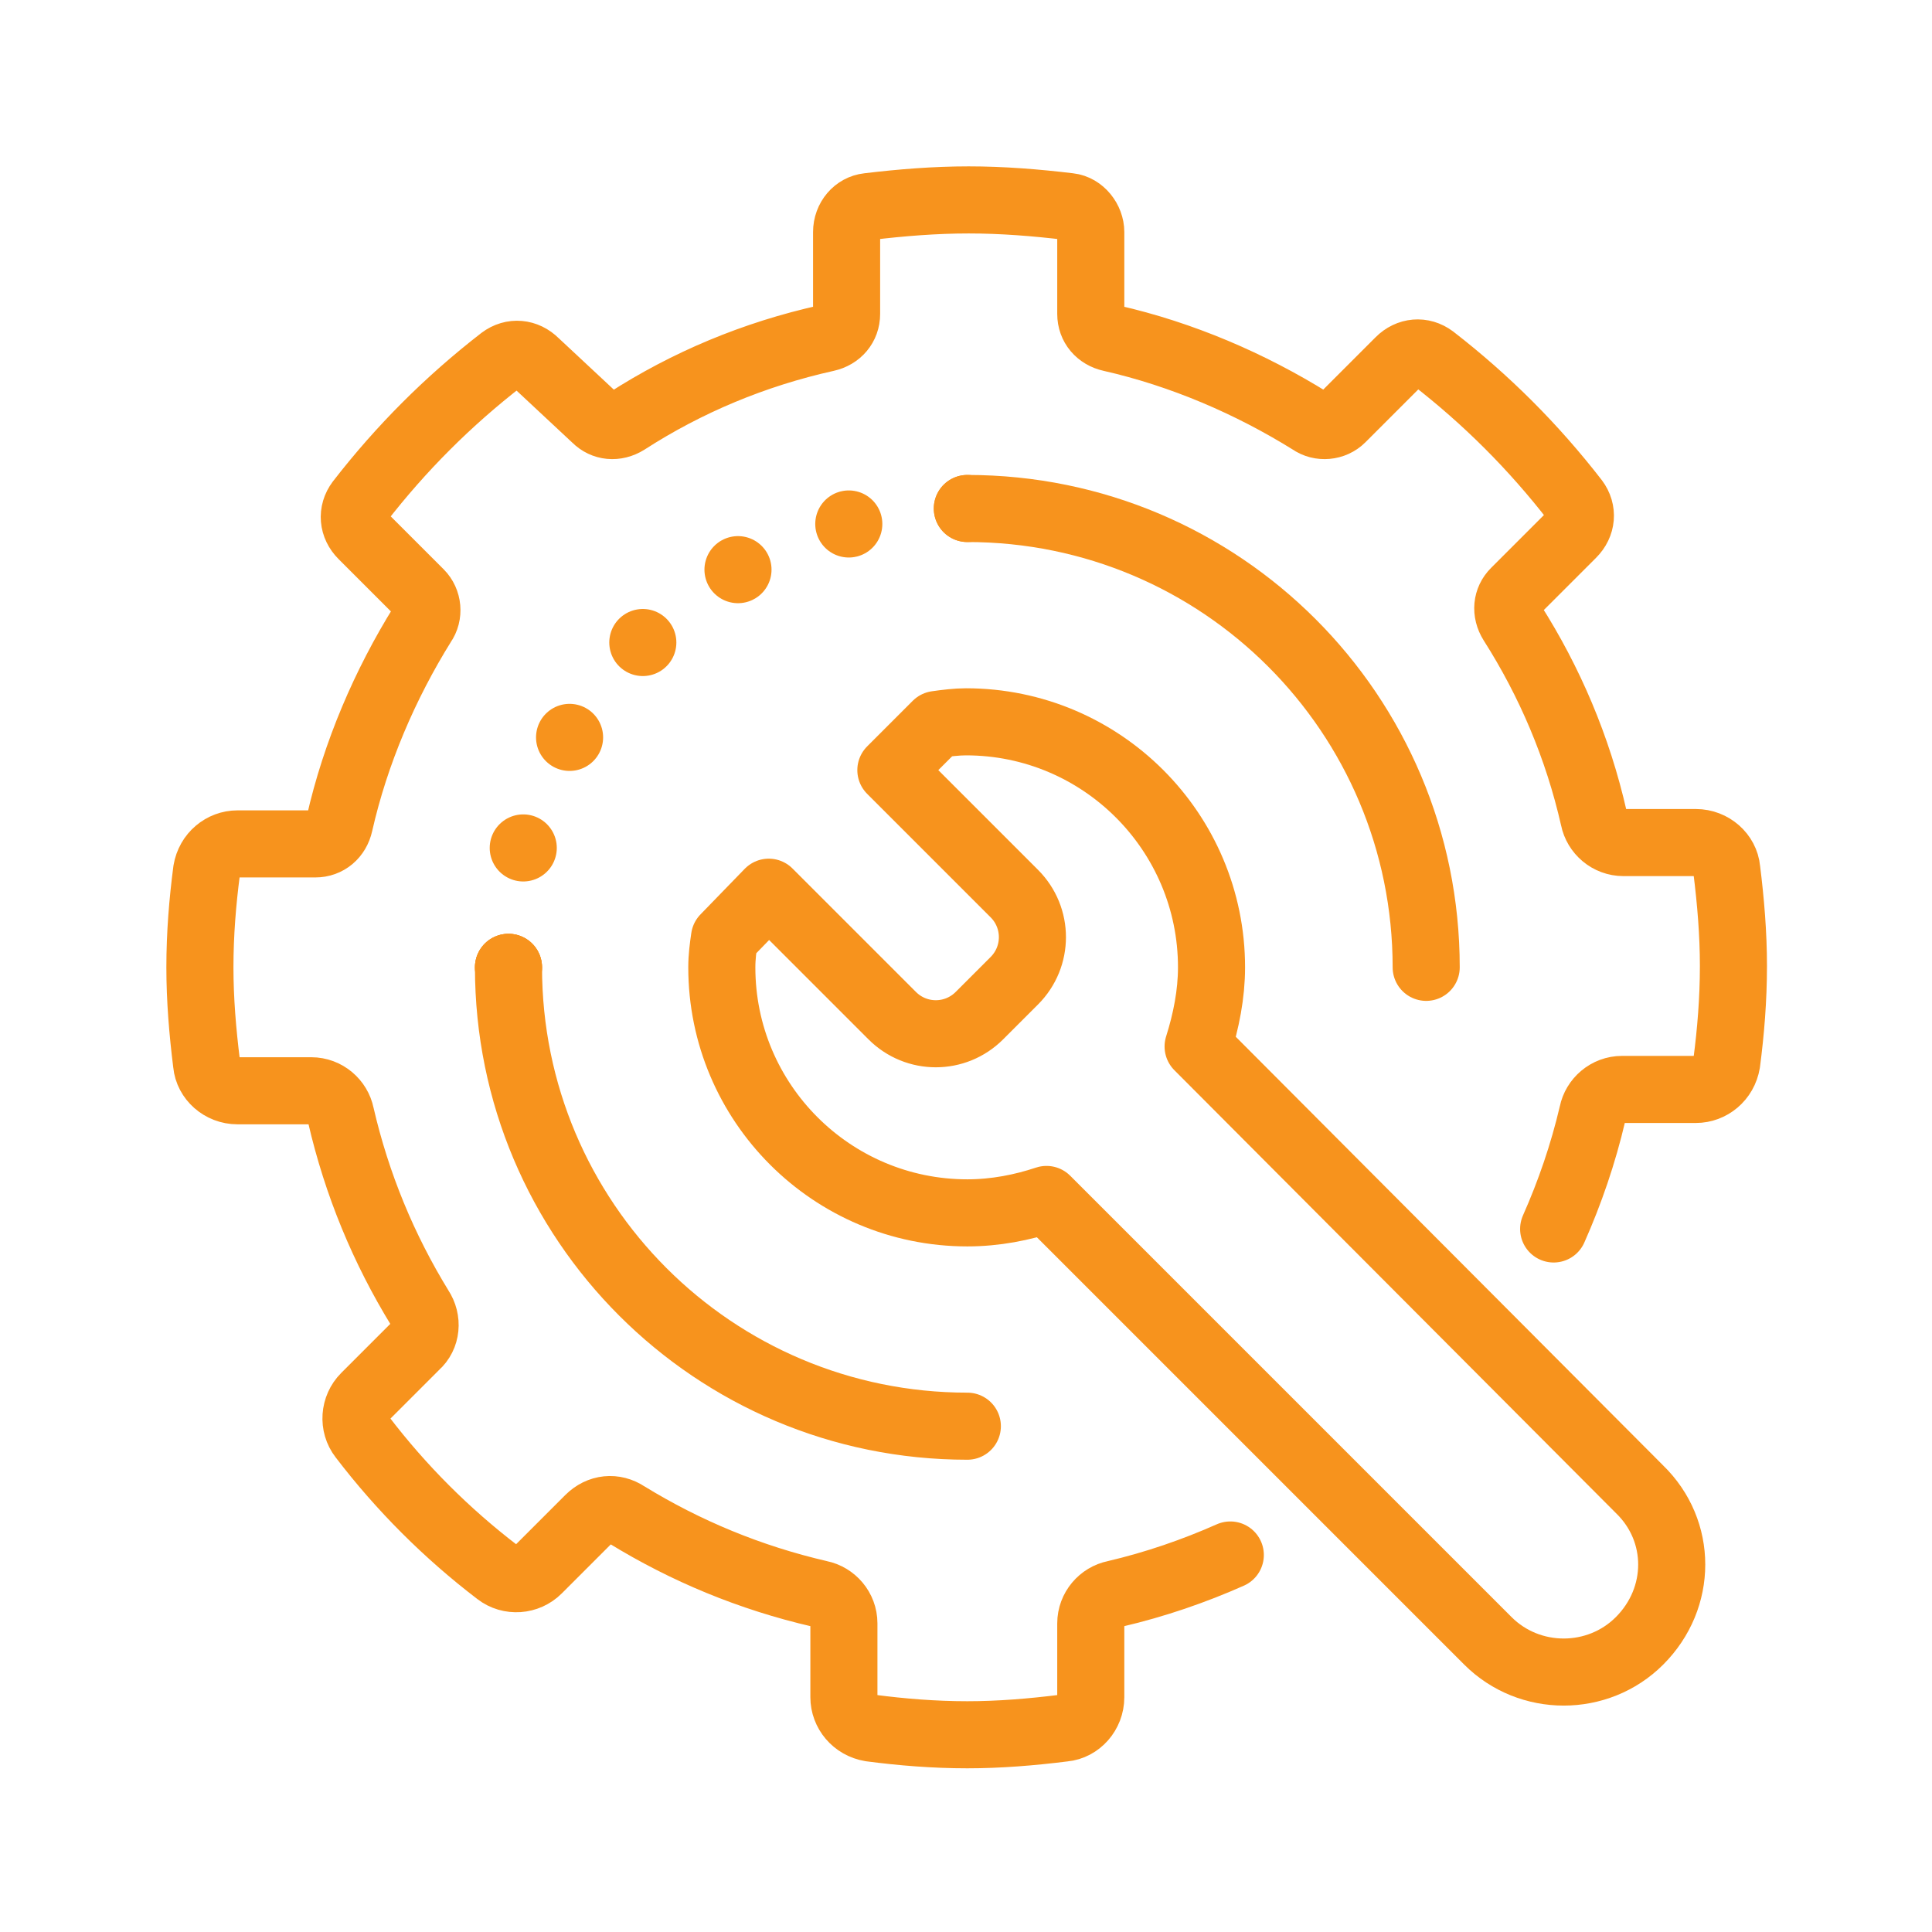 <?xml version="1.0" encoding="UTF-8"?> <svg xmlns="http://www.w3.org/2000/svg" xmlns:xlink="http://www.w3.org/1999/xlink" version="1.1" id="Layer_1" x="0px" y="0px" viewBox="0 0 144 144" style="enable-background:new 0 0 144 144;" xml:space="preserve"> <style type="text/css"> .st0{fill:none;stroke:#F7931D;stroke-width:5;stroke-linecap:round;stroke-linejoin:round;} .st1{fill:none;stroke:#F7931D;stroke-width:5;stroke-linecap:round;stroke-linejoin:round;stroke-dasharray:0,8.959;} .st2{fill:none;stroke:#F7931D;stroke-width:5;stroke-linecap:round;stroke-linejoin:round;stroke-dasharray:0,0,0,8.959;} </style> <g> <path class="st0" d="M122.2,111L89.3,78c0.6-1.9,1-3.9,1-5.9c0-10.1-8.2-18.3-18.3-18.3c-0.7,0-1.5,0.1-2.2,0.2l-3.4,3.4l9.2,9.2 c1.8,1.8,1.8,4.7,0,6.5L73,75.7c-1.8,1.8-4.7,1.8-6.5,0l-9.2-9.2L54,69.9c-0.1,0.7-0.2,1.4-0.2,2.2c0,10.1,8.2,18.3,18.3,18.3 c2.1,0,4.1-0.4,5.9-1l32.9,32.9c3.1,3.1,8.2,3.1,11.3,0C125.4,119.1,125.4,114.1,122.2,111z"></path> <path class="st0" d="M37.9,72.1c0,18.9,15.3,34.2,34.2,34.2"></path> <path class="st0" d="M106.3,72.1c0-18.9-15.3-34.2-34.2-34.2"></path> <g> <g> <g> <line class="st0" x1="37.9" y1="72.1" x2="37.9" y2="72.1"></line> <path class="st1" d="M37.9,72.1c0-0.7,0-1.5,0.1-2.2"></path> <path class="st2" d="M39,63.2C42.6,50,53.8,40,67.6,38.2"></path> <line class="st0" x1="72.1" y1="37.9" x2="72.1" y2="37.9"></line> </g> </g> </g> <path class="st0" d="M115.8,91.6c1.2-2.7,2.2-5.6,2.9-8.6c0.2-1,1.1-1.8,2.2-1.8h5.5c1.1,0,2.1-0.8,2.3-2c0.3-2.3,0.5-4.7,0.5-7.2 c0-2.4-0.2-4.8-0.5-7.2c-0.1-1.1-1.1-2-2.3-2H121c-1.1,0-2-0.8-2.2-1.8c-1.2-5.3-3.3-10.2-6.1-14.6c-0.5-0.8-0.4-1.7,0.2-2.3 l4.3-4.3c0.7-0.7,0.8-1.7,0.2-2.5c-3.1-4-6.6-7.5-10.6-10.6c-0.8-0.6-1.8-0.5-2.5,0.2l-4.3,4.3c-0.6,0.6-1.6,0.7-2.3,0.2 c-4.5-2.8-9.6-5-14.9-6.2c-0.9-0.2-1.5-0.9-1.5-1.8v-6.1c0-0.9-0.7-1.8-1.6-1.9c-2.5-0.3-5-0.5-7.5-0.5c-2.5,0-5,0.2-7.5,0.5 c-0.9,0.1-1.6,0.9-1.6,1.9v6.1c0,0.9-0.6,1.6-1.5,1.8c-5.4,1.2-10.4,3.3-14.9,6.2c-0.8,0.5-1.7,0.4-2.3-0.2L39.9,27 c-0.7-0.7-1.7-0.8-2.5-0.2c-4,3.1-7.5,6.6-10.6,10.6c-0.6,0.8-0.5,1.8,0.2,2.5l4.3,4.3c0.6,0.6,0.7,1.6,0.2,2.3 c-2.8,4.5-5,9.6-6.2,14.9c-0.2,0.9-0.9,1.5-1.8,1.5h-5.8c-1.1,0-2.1,0.8-2.3,2c-0.3,2.3-0.5,4.7-0.5,7.2c0,2.4,0.2,4.8,0.5,7.2 c0.1,1.1,1.1,2,2.3,2h5.5c1.1,0,2,0.8,2.2,1.8c1.2,5.2,3.2,10,5.9,14.4c0.6,0.9,0.5,2.1-0.3,2.8l-3.8,3.8c-0.8,0.8-0.9,2.1-0.2,3 c2.9,3.8,6.3,7.2,10.1,10.1c0.9,0.7,2.2,0.6,3-0.2l3.8-3.8c0.8-0.8,1.9-0.9,2.8-0.3c4.4,2.7,9.2,4.7,14.4,5.9 c1,0.2,1.8,1.1,1.8,2.2v5.5c0,1.1,0.8,2.1,2,2.3c2.3,0.3,4.7,0.5,7.2,0.5c2.4,0,4.8-0.2,7.2-0.5c1.1-0.1,2-1.1,2-2.3V121 c0-1.1,0.8-2,1.8-2.2c3-0.7,5.9-1.7,8.6-2.9"></path> </g> </svg> 